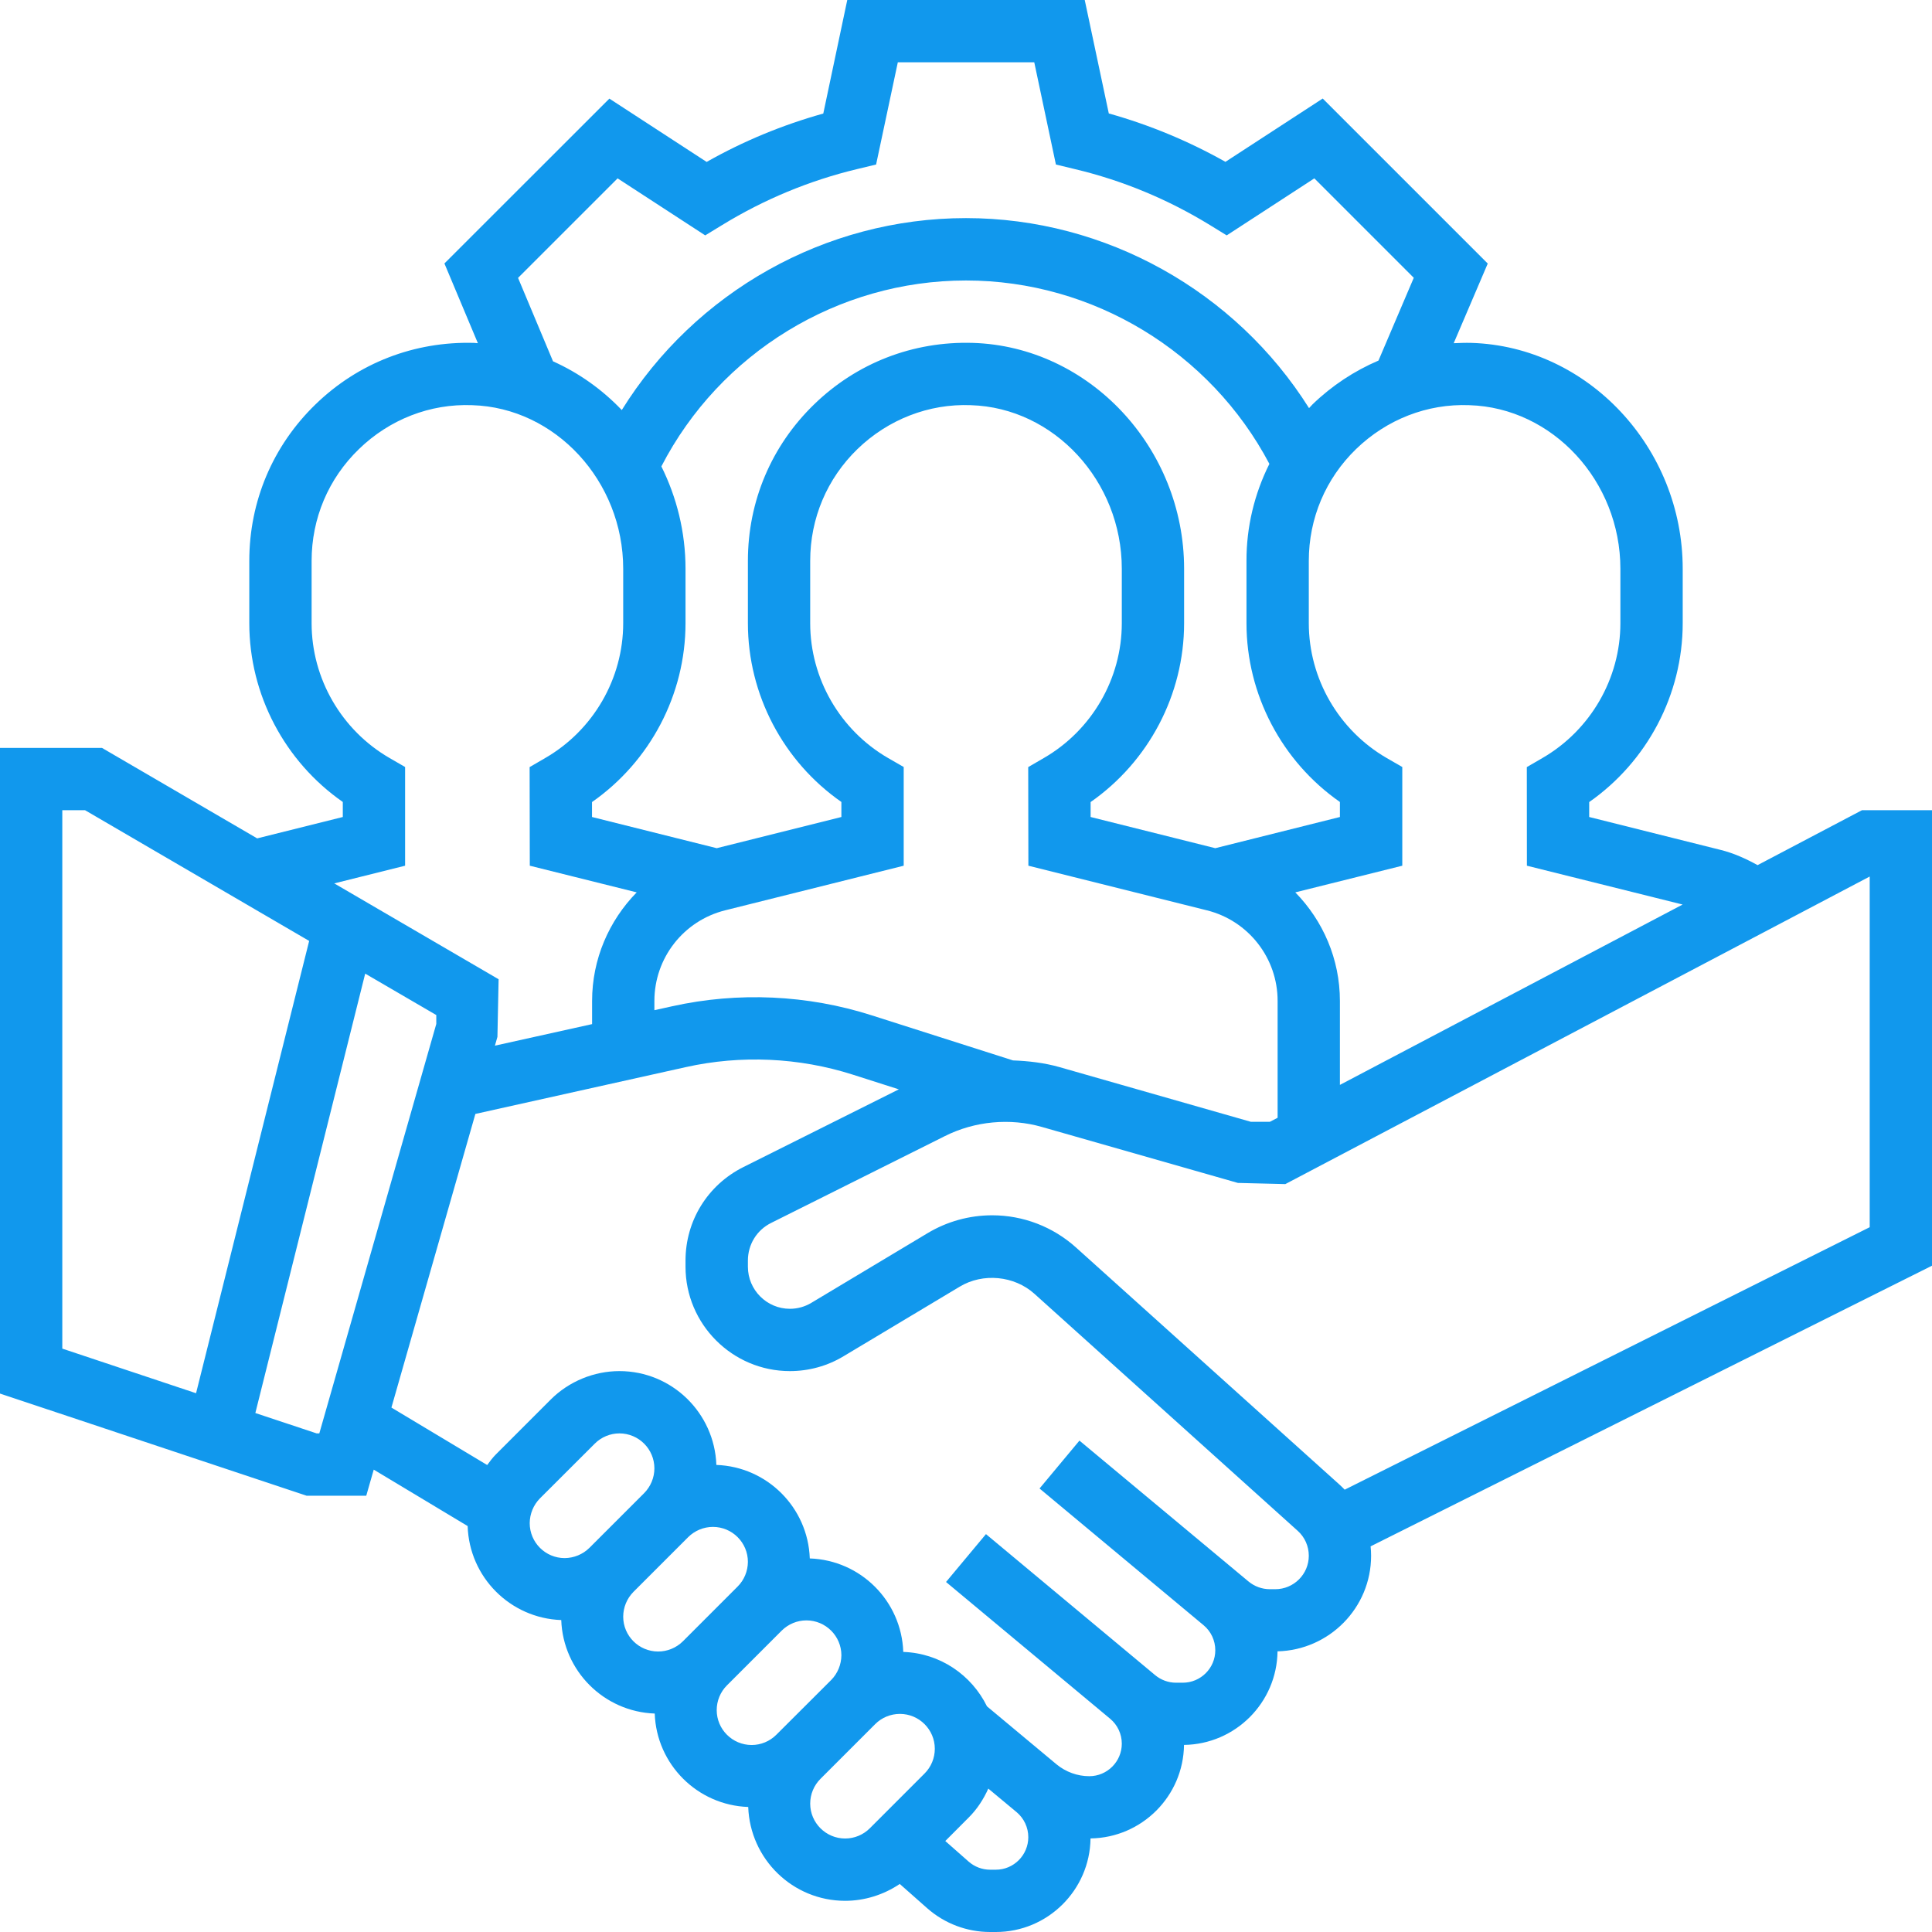 <?xml version="1.0" encoding="UTF-8"?>
<svg xmlns="http://www.w3.org/2000/svg" xmlns:xlink="http://www.w3.org/1999/xlink" width="90px" height="90px" viewBox="0 0 90 90" version="1.1">
<g id="surface1">
<path style=" stroke:none;fill-rule:nonzero;fill:rgb(6.667%,59.608%,92.941%);fill-opacity:1;" d="M 90 37.742 L 86.738 37.742 L 81.875 40.301 C 81.328 40 80.762 39.742 80.145 39.59 L 74.031 38.059 L 74.031 37.363 C 76.734 35.473 78.387 32.355 78.387 29.031 L 78.387 26.496 C 78.387 20.855 73.969 16.137 68.539 15.973 C 68.262 15.965 67.992 15.977 67.719 15.988 L 69.305 12.277 L 61.617 4.59 L 57.086 7.539 C 55.371 6.574 53.547 5.816 51.652 5.285 L 50.531 0 L 39.469 0 L 38.352 5.289 C 36.453 5.82 34.629 6.574 32.918 7.543 L 28.387 4.594 L 20.703 12.273 L 22.262 15.988 C 22.203 15.984 22.148 15.977 22.086 15.973 C 19.309 15.895 16.688 16.906 14.699 18.836 C 12.707 20.766 11.613 23.355 11.613 26.129 L 11.613 29.031 C 11.613 32.355 13.262 35.473 15.969 37.359 L 15.969 38.059 L 11.98 39.055 L 4.75 34.84 L 0 34.84 L 0 64.918 L 14.281 69.676 L 17.062 69.676 L 17.41 68.461 L 21.785 71.09 C 21.859 73.469 23.766 75.383 26.145 75.469 C 26.23 77.836 28.133 79.738 30.5 79.824 C 30.582 82.191 32.488 84.094 34.855 84.176 C 34.941 86.602 36.926 88.547 39.371 88.547 C 40.277 88.547 41.168 88.266 41.914 87.762 L 43.199 88.898 C 44.008 89.609 45.047 90 46.121 90 L 46.391 90 C 48.805 90 50.77 88.047 50.801 85.641 C 53.191 85.609 55.125 83.676 55.156 81.285 C 57.547 81.254 59.484 79.316 59.512 76.926 C 61.922 76.867 63.871 74.898 63.871 72.473 C 63.871 72.324 63.863 72.18 63.848 72.035 L 90 58.961 Z M 75.484 26.496 L 75.484 29.031 C 75.484 31.609 74.09 34.016 71.852 35.312 L 71.125 35.734 L 71.129 40.328 L 78.383 42.137 L 62.418 50.539 L 62.418 46.629 C 62.418 44.68 61.633 42.891 60.34 41.57 L 65.324 40.328 L 65.324 35.73 L 64.598 35.312 C 62.359 34.016 60.969 31.609 60.969 29.031 L 60.969 26.129 C 60.969 24.148 61.75 22.297 63.172 20.918 C 64.594 19.543 66.48 18.797 68.449 18.875 C 72.328 18.992 75.484 22.41 75.484 26.496 Z M 47.188 49.398 L 40.617 47.301 C 37.621 46.34 34.383 46.195 31.316 46.875 L 30.484 47.059 L 30.484 46.629 C 30.484 44.629 31.84 42.891 33.781 42.406 L 42.098 40.328 L 42.098 35.73 L 41.371 35.312 C 39.133 34.016 37.742 31.609 37.742 29.031 L 37.742 26.129 C 37.742 24.148 38.523 22.297 39.945 20.918 C 41.367 19.543 43.266 18.797 45.227 18.875 C 49.102 18.992 52.258 22.41 52.258 26.496 L 52.258 29.031 C 52.258 31.609 50.867 34.016 48.625 35.312 L 47.898 35.734 L 47.906 40.328 L 56.219 42.406 C 58.156 42.887 59.52 44.633 59.516 46.629 L 59.516 52.07 L 59.156 52.258 L 58.27 52.258 L 49.344 49.707 C 48.641 49.508 47.914 49.426 47.188 49.398 Z M 30.809 21.727 C 33.535 16.445 39.023 13.066 45 13.066 C 50.922 13.066 56.383 16.398 59.133 21.609 C 58.43 23.012 58.062 24.559 58.066 26.129 L 58.066 29.031 C 58.066 32.355 59.715 35.473 62.418 37.359 L 62.418 38.059 L 56.613 39.512 L 50.805 38.059 L 50.805 37.363 C 53.512 35.473 55.16 32.355 55.16 29.031 L 55.16 26.496 C 55.16 20.855 50.742 16.137 45.312 15.973 C 42.535 15.891 39.914 16.906 37.926 18.836 C 35.934 20.766 34.84 23.355 34.84 26.129 L 34.84 29.031 C 34.84 32.355 36.488 35.473 39.195 37.359 L 39.195 38.059 L 33.387 39.512 L 27.578 38.059 L 27.578 37.363 C 30.285 35.473 31.934 32.355 31.934 29.031 L 31.934 26.496 C 31.934 24.785 31.523 23.164 30.809 21.727 Z M 24.133 12.945 L 28.77 8.309 L 32.852 10.965 L 33.633 10.488 C 35.59 9.289 37.707 8.41 39.918 7.879 L 40.812 7.664 L 41.824 2.902 L 48.18 2.902 L 49.188 7.664 L 50.078 7.879 C 52.293 8.406 54.406 9.285 56.363 10.484 L 57.145 10.965 L 61.227 8.309 L 65.859 12.941 L 64.215 16.797 C 63.094 17.277 62.055 17.957 61.148 18.832 C 61.09 18.891 61.039 18.953 60.98 19.012 C 57.562 13.578 51.516 10.16 45 10.16 C 38.438 10.16 32.375 13.609 28.965 19.102 C 28.051 18.145 26.965 17.371 25.762 16.832 Z M 18.871 40.328 L 18.871 35.73 L 18.148 35.312 C 15.906 34.016 14.516 31.609 14.516 29.031 L 14.516 26.129 C 14.516 24.148 15.297 22.297 16.723 20.918 C 18.141 19.543 20.031 18.797 22 18.875 C 25.875 18.992 29.031 22.41 29.031 26.496 L 29.031 29.031 C 29.031 31.609 27.641 34.016 25.398 35.312 L 24.672 35.734 L 24.68 40.328 L 29.66 41.57 C 28.367 42.891 27.582 44.68 27.582 46.629 L 27.582 47.707 L 23.055 48.711 L 23.172 48.301 L 23.227 45.617 L 15.57 41.152 Z M 2.902 37.742 L 3.961 37.742 L 14.402 43.832 L 9.133 64.902 L 2.902 62.824 Z M 14.75 66.773 L 11.895 65.824 L 17.012 45.355 L 20.324 47.285 L 20.324 47.699 L 14.875 66.773 Z M 24.676 70.953 C 24.68 70.523 24.848 70.109 25.152 69.801 L 27.707 67.25 C 28.012 66.945 28.426 66.773 28.855 66.773 C 29.754 66.773 30.484 67.504 30.484 68.402 C 30.484 68.832 30.312 69.246 30.008 69.555 L 27.457 72.105 C 27.148 72.41 26.734 72.578 26.305 72.582 C 25.406 72.582 24.676 71.852 24.676 70.953 Z M 29.031 75.309 C 29.035 74.875 29.203 74.465 29.508 74.156 L 32.059 71.605 C 32.367 71.301 32.781 71.129 33.211 71.129 C 34.109 71.129 34.84 71.859 34.84 72.758 C 34.836 73.188 34.668 73.602 34.363 73.906 L 31.809 76.461 C 31.504 76.762 31.09 76.934 30.66 76.934 C 29.762 76.934 29.031 76.207 29.031 75.309 Z M 33.387 79.664 C 33.387 79.23 33.559 78.816 33.863 78.512 L 36.414 75.961 C 36.723 75.656 37.133 75.484 37.566 75.484 C 38.465 75.484 39.195 76.215 39.195 77.109 C 39.191 77.543 39.02 77.957 38.719 78.262 L 36.164 80.812 C 35.859 81.117 35.445 81.289 35.016 81.289 C 34.117 81.289 33.387 80.559 33.387 79.664 Z M 39.371 85.645 C 38.473 85.645 37.742 84.914 37.742 84.02 C 37.742 83.586 37.914 83.172 38.219 82.867 L 40.77 80.316 C 41.074 80.012 41.488 79.84 41.922 79.84 C 42.816 79.84 43.547 80.57 43.547 81.465 C 43.547 81.898 43.375 82.312 43.07 82.617 L 40.52 85.168 C 40.215 85.473 39.801 85.645 39.371 85.645 Z M 46.391 87.098 L 46.121 87.098 C 45.754 87.098 45.395 86.961 45.121 86.719 L 44.035 85.762 L 45.125 84.668 C 45.516 84.281 45.816 83.816 46.039 83.32 L 47.359 84.418 C 47.703 84.707 47.902 85.133 47.902 85.582 C 47.902 86.418 47.223 87.098 46.391 87.098 Z M 59.406 74.031 L 59.156 74.031 C 58.789 74.031 58.438 73.902 58.156 73.668 L 50.285 67.109 L 48.426 69.34 L 56.07 75.711 C 56.414 75.996 56.613 76.426 56.613 76.875 C 56.613 77.707 55.934 78.387 55.098 78.387 L 54.781 78.387 C 54.43 78.387 54.086 78.262 53.812 78.035 L 45.93 71.465 L 44.07 73.695 L 51.715 80.066 C 52.059 80.352 52.258 80.777 52.258 81.227 C 52.258 82.062 51.578 82.742 50.742 82.742 C 50.188 82.742 49.645 82.543 49.215 82.188 L 45.977 79.488 C 45.262 78.031 43.797 77.012 42.078 76.953 C 41.996 74.582 40.094 72.68 37.723 72.598 C 37.641 70.23 35.738 68.324 33.371 68.242 C 33.285 65.82 31.301 63.871 28.855 63.871 C 27.664 63.871 26.496 64.355 25.652 65.199 L 23.102 67.75 C 22.949 67.902 22.824 68.074 22.695 68.246 L 18.234 65.57 L 22.145 51.891 L 31.945 49.711 C 34.516 49.137 37.227 49.262 39.73 50.062 L 41.871 50.746 L 34.621 54.371 C 32.965 55.203 31.934 56.867 31.934 58.723 L 31.934 59.008 C 31.934 61.688 34.117 63.871 36.797 63.871 C 37.68 63.871 38.547 63.633 39.301 63.176 L 44.707 59.938 C 45.789 59.285 47.25 59.426 48.188 60.27 L 60.449 71.309 C 60.781 71.605 60.969 72.027 60.969 72.473 C 60.969 73.332 60.27 74.031 59.406 74.031 Z M 87.098 57.168 L 62.641 69.395 C 62.562 69.312 62.477 69.23 62.391 69.152 L 50.129 58.117 C 49.055 57.148 47.664 56.613 46.219 56.613 C 45.156 56.613 44.117 56.902 43.211 57.445 L 37.801 60.688 C 37.5 60.871 37.152 60.969 36.797 60.969 C 35.719 60.969 34.84 60.09 34.84 59.008 L 34.84 58.723 C 34.84 57.973 35.254 57.301 35.922 56.969 L 44.02 52.922 C 45.406 52.227 47.051 52.07 48.543 52.5 L 57.664 55.105 L 59.875 55.16 L 87.098 40.832 Z M 87.098 57.168 "/>
</g>
</svg>
